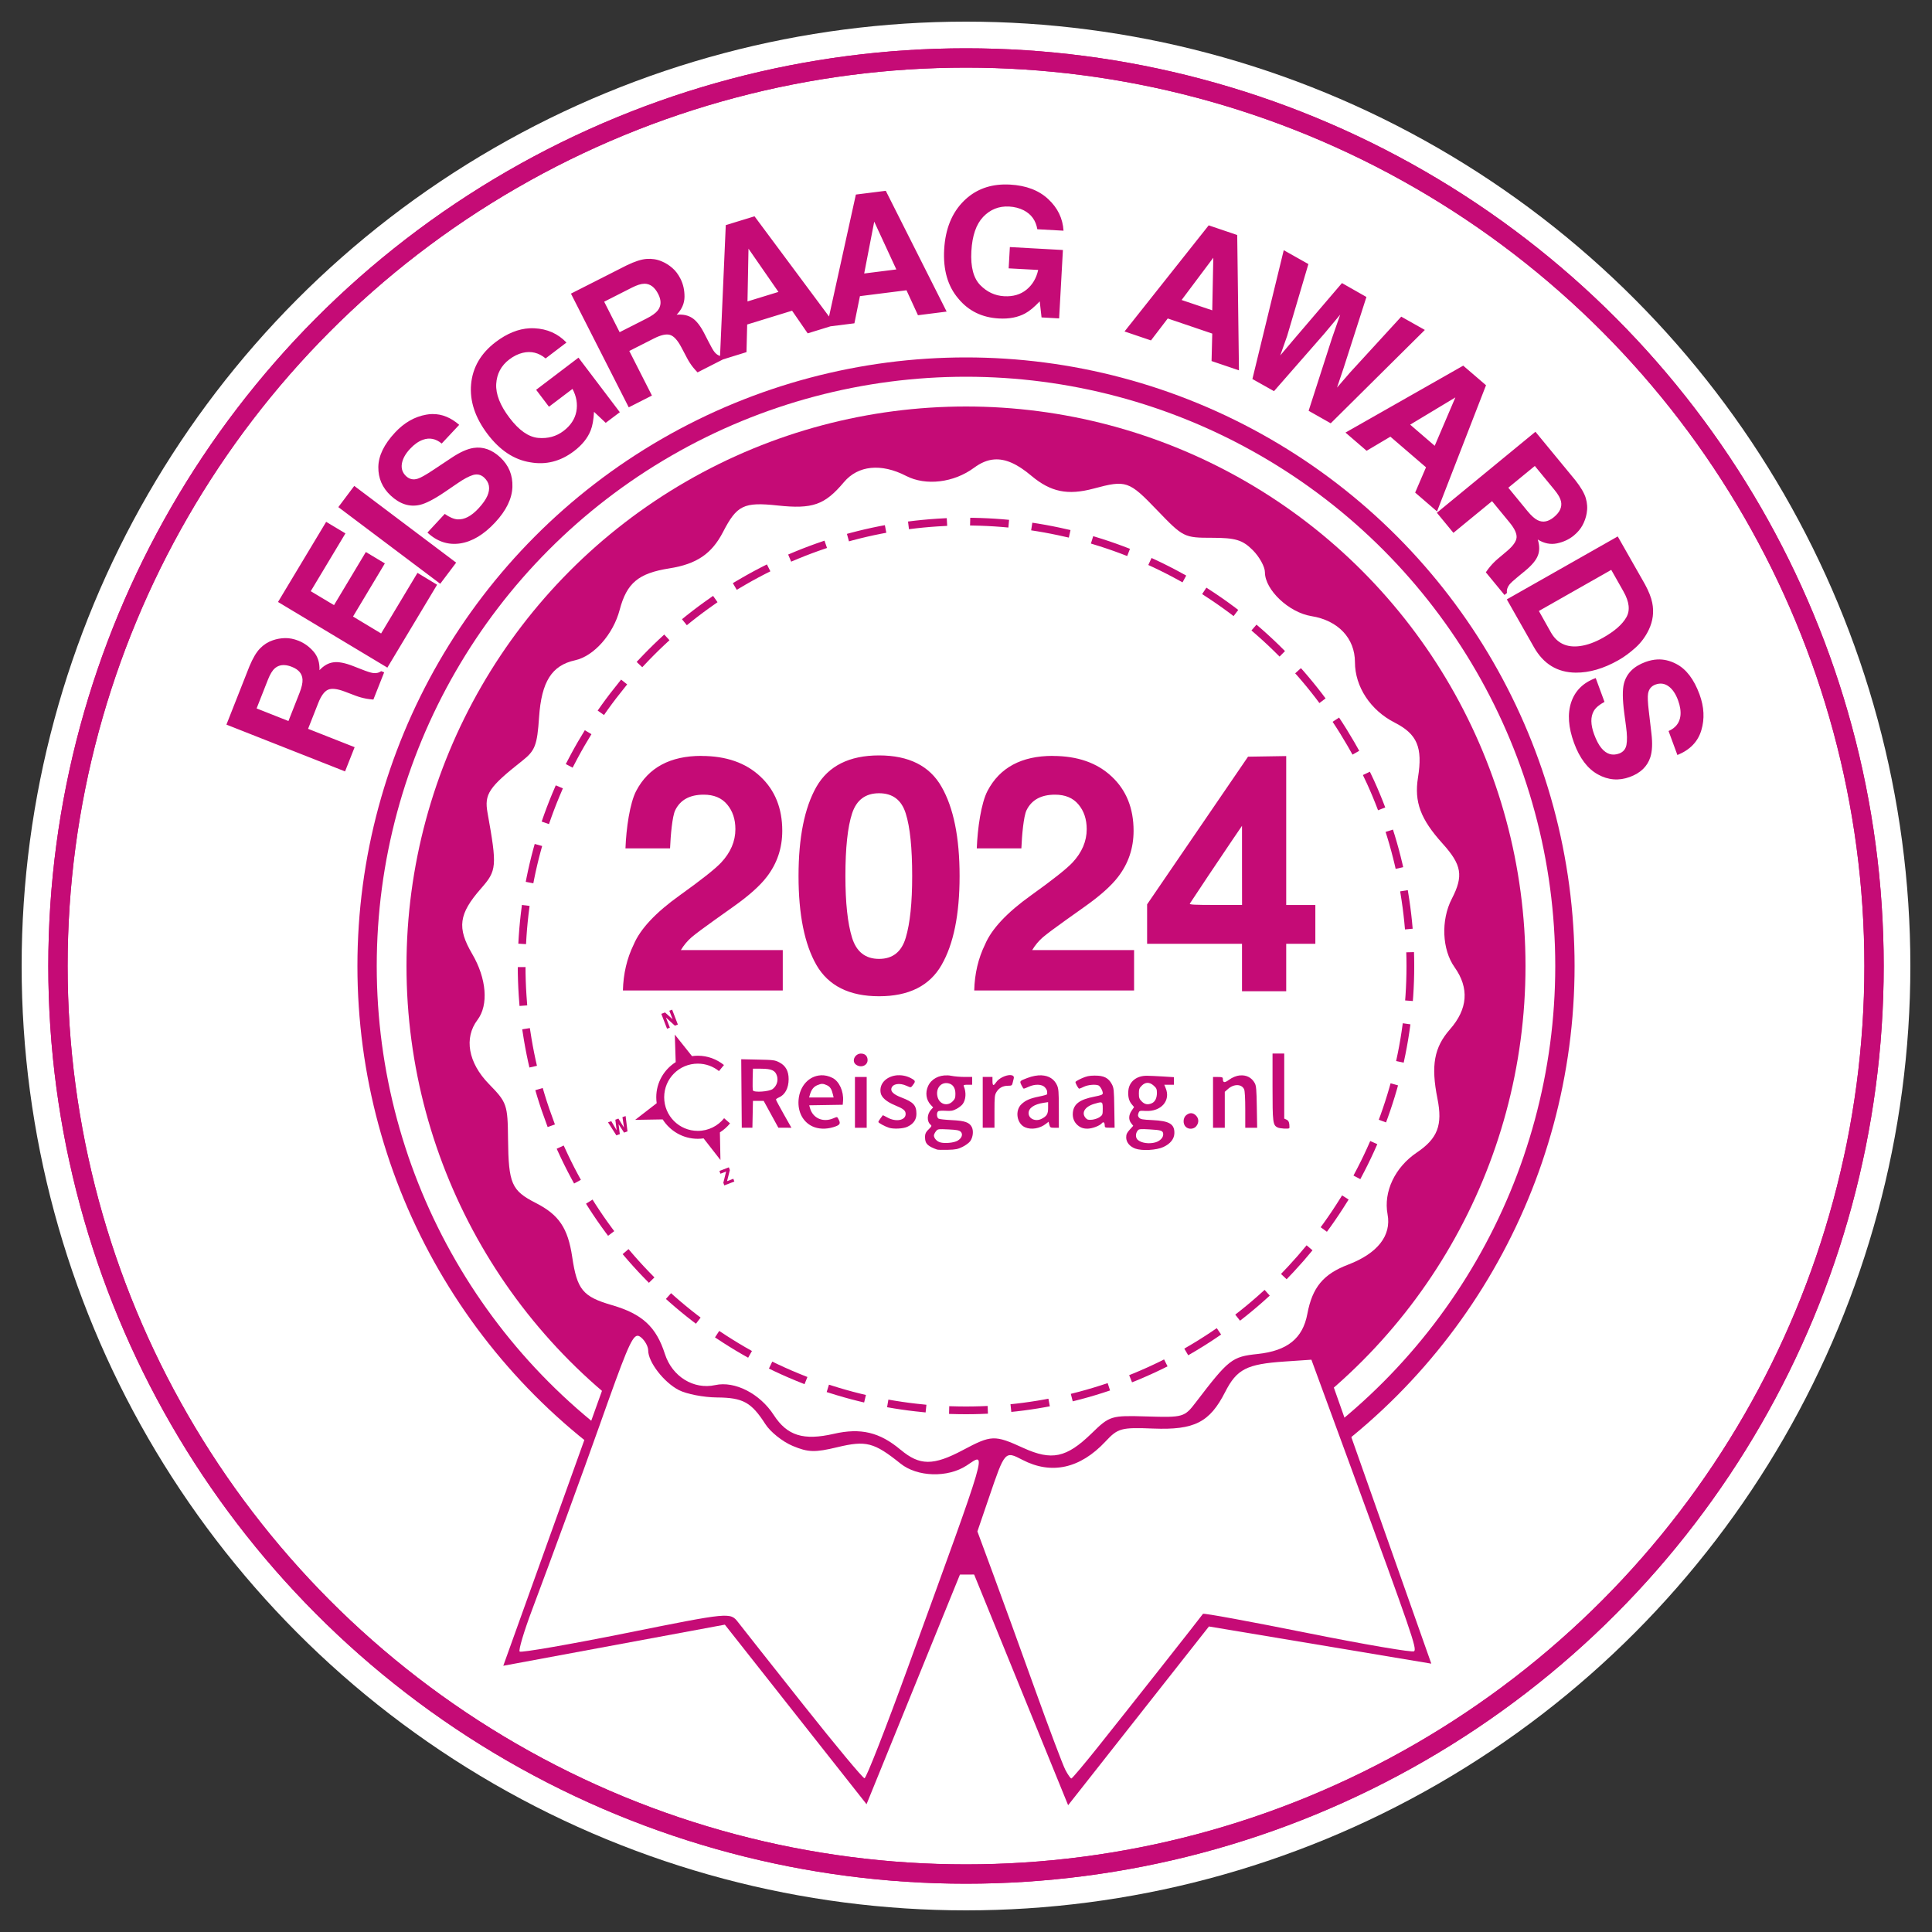 <?xml version="1.0" encoding="UTF-8" standalone="no"?>
<svg xmlns:svg="http://www.w3.org/2000/svg" xmlns="http://www.w3.org/2000/svg" width="50" height="50" viewBox="0 0 50 50">
   <rect x="0" y="0" width="50" height="50" fill="#333333" stroke="none"/>
   <circle cx="25" cy="25" r="24.44" style="fill:#ffffff;" />
   <circle cx="25" cy="25" r="14.48" style="fill:#c50b76;" />
   <circle cx="25" cy="25" r="15.5"  style="fill:none;stroke:#c50b76;stroke-width:0.5;"/>
   <circle cx="25" cy="25" r="23.5"  style="fill:none;stroke:#c50b76;stroke-width:0.5;"/>
   <circle cx="25" cy="25" r="23.5"  style="fill:none;stroke:#c50b76;stroke-width:0.5;"/>
   <path style="fill:#c50b76;stroke-width:0.2;stroke-dasharray:0.8, 0.8" d="m 16.203,34.257 17.652,-0.23 3.187,9.028 -5.755,-0.962 -3.644,4.626 -2.616,-6.421 -2.601,6.395 -3.667,-4.647 -5.734,1.064 z" />
   <path style="fill:#c50b76;" d="m 25.961,4.775 c -0.404,0.013 -0.741,0.154 -1.014,0.422 -0.311,0.306 -0.482,0.726 -0.512,1.26 -0.029,0.528 0.093,0.951 0.367,1.271 0.262,0.318 0.612,0.49 1.049,0.514 0.265,0.015 0.492,-0.029 0.68,-0.131 0.109,-0.058 0.236,-0.163 0.377,-0.312 l 0.047,0.416 0.455,0.025 0.098,-1.77 -1.373,-0.076 -0.031,0.551 0.764,0.041 C 26.821,7.201 26.719,7.372 26.564,7.498 26.41,7.623 26.217,7.679 25.986,7.666 25.751,7.653 25.545,7.558 25.369,7.379 25.194,7.2 25.116,6.907 25.139,6.502 c 0.022,-0.403 0.124,-0.698 0.305,-0.889 0.183,-0.192 0.407,-0.282 0.672,-0.268 0.139,0.008 0.264,0.04 0.375,0.096 0.198,0.101 0.316,0.264 0.355,0.492 l 0.678,0.037 C 27.504,5.651 27.372,5.38 27.129,5.154 26.887,4.927 26.558,4.8 26.139,4.777 c -0.06,-0.003 -0.12,-0.004 -0.178,-0.002 z M 22.924,4.938 22.15,5.035 21.455,8.191 19.527,5.598 18.783,5.826 18.635,9.211 h -0.002 c -0.053,-0.016 -0.1,-0.049 -0.141,-0.1 -0.035,-0.043 -0.086,-0.131 -0.154,-0.266 L 18.236,8.646 C 18.132,8.44 18.026,8.303 17.918,8.232 17.811,8.16 17.675,8.13 17.512,8.145 17.646,8.006 17.713,7.852 17.715,7.682 17.716,7.51 17.682,7.355 17.611,7.215 17.552,7.099 17.482,7.005 17.398,6.934 17.315,6.862 17.223,6.804 17.121,6.762 16.998,6.71 16.868,6.691 16.732,6.701 16.598,6.711 16.427,6.766 16.219,6.867 l -1.443,0.732 1.496,2.943 0.6,-0.305 -0.586,-1.154 0.635,-0.322 c 0.181,-0.092 0.321,-0.123 0.418,-0.094 0.098,0.029 0.197,0.136 0.295,0.322 l 0.143,0.271 c 0.045,0.086 0.096,0.166 0.154,0.24 0.028,0.036 0.069,0.081 0.121,0.137 l 0.66,-0.336 0.607,-0.188 0.018,-0.715 1.162,-0.357 0.404,0.586 0.59,-0.182 0.619,-0.078 0.143,-0.703 1.205,-0.152 0.297,0.646 0.742,-0.094 z M 22.625,5.736 23.197,6.973 22.365,7.078 Z m 8.656,0.096 -2.178,2.746 0.684,0.232 0.434,-0.568 1.152,0.391 -0.018,0.711 0.709,0.24 -0.045,-3.502 z m -11.91,0.604 0.775,1.119 -0.801,0.246 z m 13.852,0.039 -0.811,3.334 0.559,0.314 1.297,-1.482 0.416,-0.498 -0.213,0.611 -0.604,1.877 0.572,0.324 L 36.875,8.539 36.264,8.195 34.939,9.641 34.602,10.031 34.773,9.523 35.363,7.686 34.73,7.326 33.471,8.799 33.133,9.199 33.311,8.695 33.861,6.834 Z M 31.4,6.67 31.373,8.031 30.58,7.764 Z m -14.723,0.672 c 0.15,0.001 0.269,0.091 0.359,0.27 0.084,0.165 0.078,0.308 -0.016,0.426 -0.053,0.067 -0.149,0.135 -0.287,0.205 l -0.697,0.354 -0.4,-0.789 0.715,-0.363 c 0.133,-0.068 0.242,-0.102 0.326,-0.102 z m -2.973,1.154 c -0.29,0.015 -0.583,0.134 -0.875,0.355 -0.385,0.292 -0.597,0.657 -0.637,1.092 -0.039,0.435 0.103,0.865 0.426,1.291 0.319,0.421 0.687,0.664 1.104,0.73 0.406,0.073 0.782,-0.023 1.131,-0.287 0.212,-0.161 0.356,-0.34 0.434,-0.539 0.046,-0.115 0.075,-0.275 0.086,-0.48 l 0.303,0.285 0.365,-0.275 -1.07,-1.412 -1.096,0.832 0.332,0.438 0.609,-0.461 c 0.103,0.193 0.136,0.388 0.1,0.584 -0.037,0.195 -0.148,0.364 -0.332,0.504 -0.188,0.143 -0.407,0.202 -0.656,0.18 -0.249,-0.023 -0.497,-0.196 -0.742,-0.52 -0.244,-0.321 -0.358,-0.613 -0.344,-0.875 0.015,-0.264 0.128,-0.476 0.34,-0.637 0.111,-0.084 0.226,-0.141 0.346,-0.17 0.216,-0.051 0.414,-0.004 0.592,0.145 L 14.66,8.865 C 14.438,8.634 14.162,8.511 13.83,8.496 c -0.041,-0.002 -0.084,-0.002 -0.125,0 z m 24.164,0.967 -3.047,1.732 0.547,0.471 0.615,-0.365 0.922,0.793 -0.281,0.654 0.566,0.488 1.268,-3.266 z m -0.203,0.822 -0.535,1.252 -0.635,-0.547 z m -26.465,0.43 c -0.055,3.06e-4 -0.111,0.005 -0.168,0.016 -0.302,0.053 -0.572,0.208 -0.809,0.463 -0.284,0.305 -0.428,0.602 -0.432,0.893 -0.003,0.291 0.104,0.537 0.32,0.738 0.237,0.221 0.487,0.301 0.75,0.242 0.156,-0.034 0.379,-0.149 0.67,-0.348 l 0.297,-0.203 c 0.172,-0.119 0.312,-0.194 0.42,-0.225 0.109,-0.029 0.201,-0.006 0.281,0.068 0.137,0.127 0.165,0.285 0.084,0.473 -0.043,0.099 -0.12,0.207 -0.23,0.326 -0.185,0.199 -0.365,0.294 -0.541,0.283 -0.096,-0.006 -0.207,-0.053 -0.332,-0.141 L 11.062,13.783 c 0.251,0.234 0.534,0.327 0.846,0.281 0.311,-0.047 0.613,-0.228 0.906,-0.543 0.287,-0.308 0.436,-0.614 0.447,-0.918 0.011,-0.306 -0.094,-0.56 -0.314,-0.766 -0.215,-0.2 -0.447,-0.283 -0.695,-0.244 -0.16,0.025 -0.345,0.108 -0.559,0.25 l -0.488,0.324 c -0.188,0.125 -0.318,0.198 -0.393,0.221 -0.114,0.037 -0.214,0.016 -0.301,-0.064 -0.094,-0.087 -0.131,-0.196 -0.111,-0.322 0.02,-0.126 0.09,-0.255 0.211,-0.385 0.109,-0.117 0.22,-0.195 0.334,-0.236 0.171,-0.061 0.333,-0.029 0.486,0.098 l 0.453,-0.484 c -0.215,-0.187 -0.444,-0.281 -0.684,-0.279 z m 28.537,0.459 -2.551,2.096 0.428,0.52 1,-0.82 0.453,0.551 c 0.129,0.157 0.189,0.286 0.182,0.387 -0.007,0.102 -0.091,0.222 -0.252,0.357 l -0.234,0.197 c -0.074,0.063 -0.141,0.131 -0.201,0.203 -0.029,0.035 -0.066,0.084 -0.109,0.146 L 38.936,15.398 39,15.346 c -0.011,-0.076 0.01,-0.149 0.064,-0.217 0.034,-0.043 0.11,-0.113 0.227,-0.209 l 0.172,-0.141 c 0.179,-0.147 0.29,-0.28 0.336,-0.4 0.048,-0.12 0.047,-0.259 -0.002,-0.416 0.164,0.101 0.329,0.134 0.496,0.1 0.168,-0.035 0.312,-0.102 0.434,-0.201 0.1,-0.082 0.177,-0.173 0.229,-0.27 0.052,-0.097 0.088,-0.198 0.107,-0.307 0.024,-0.131 0.016,-0.262 -0.023,-0.393 -0.038,-0.129 -0.13,-0.285 -0.273,-0.467 z m -0.016,0.885 0.51,0.621 c 0.095,0.115 0.151,0.215 0.168,0.297 0.031,0.146 -0.031,0.281 -0.186,0.408 -0.143,0.117 -0.282,0.145 -0.418,0.078 -0.077,-0.037 -0.165,-0.116 -0.264,-0.236 l -0.496,-0.605 z m -30.553,0.516 -0.412,0.549 2.637,1.984 0.412,-0.547 z m -0.727,0.93 -1.246,2.074 2.83,1.699 1.287,-2.145 -0.508,-0.307 -0.941,1.568 -0.727,-0.438 0.824,-1.375 -0.492,-0.295 -0.824,1.375 -0.602,-0.361 0.898,-1.496 z M 41.867,13.883 38.996,15.512 39.699,16.75 c 0.246,0.434 0.605,0.653 1.08,0.658 0.352,0.003 0.72,-0.104 1.102,-0.32 0.151,-0.085 0.298,-0.194 0.443,-0.324 0.146,-0.131 0.262,-0.288 0.348,-0.469 0.106,-0.225 0.136,-0.456 0.088,-0.695 -0.028,-0.14 -0.091,-0.299 -0.189,-0.479 z m -0.168,0.865 0.314,0.555 c 0.155,0.273 0.18,0.498 0.074,0.678 -0.104,0.181 -0.302,0.354 -0.594,0.52 -0.212,0.12 -0.412,0.193 -0.6,0.219 -0.343,0.047 -0.595,-0.07 -0.756,-0.354 L 39.826,15.812 Z M 7.379,16.514 c -0.11,0.002 -0.216,0.021 -0.32,0.057 -0.126,0.043 -0.235,0.113 -0.33,0.211 -0.094,0.096 -0.186,0.251 -0.275,0.465 l -0.594,1.506 3.07,1.211 0.248,-0.627 -1.205,-0.475 0.262,-0.664 c 0.074,-0.189 0.158,-0.303 0.25,-0.346 0.093,-0.044 0.237,-0.029 0.434,0.045 l 0.287,0.109 c 0.091,0.034 0.183,0.059 0.275,0.076 0.045,0.008 0.106,0.016 0.182,0.023 l 0.279,-0.705 -0.078,-0.031 c -0.062,0.046 -0.135,0.061 -0.221,0.047 -0.054,-0.009 -0.153,-0.04 -0.293,-0.096 L 9.145,17.24 C 8.929,17.155 8.757,17.122 8.629,17.141 8.5,17.157 8.38,17.225 8.268,17.344 8.276,17.151 8.225,16.99 8.113,16.861 8.001,16.732 7.87,16.64 7.725,16.582 7.604,16.534 7.489,16.512 7.379,16.514 Z m 35.512,0.553 c -0.101,0.005 -0.205,0.028 -0.309,0.066 -0.304,0.112 -0.488,0.297 -0.555,0.559 -0.04,0.155 -0.038,0.407 0.008,0.756 l 0.047,0.355 c 0.029,0.207 0.031,0.367 0.01,0.477 -0.023,0.11 -0.085,0.183 -0.188,0.221 -0.175,0.064 -0.328,0.018 -0.459,-0.139 -0.069,-0.083 -0.131,-0.201 -0.188,-0.354 -0.094,-0.255 -0.097,-0.459 -0.008,-0.611 0.049,-0.083 0.141,-0.161 0.275,-0.232 l -0.227,-0.617 c -0.322,0.118 -0.535,0.328 -0.635,0.627 -0.099,0.299 -0.074,0.649 0.074,1.053 0.145,0.395 0.351,0.667 0.617,0.814 0.268,0.148 0.543,0.17 0.826,0.066 0.276,-0.101 0.453,-0.271 0.531,-0.51 0.05,-0.154 0.059,-0.359 0.029,-0.613 l -0.068,-0.58 c -0.027,-0.224 -0.033,-0.375 -0.02,-0.451 0.019,-0.118 0.083,-0.198 0.193,-0.238 0.121,-0.044 0.234,-0.03 0.338,0.045 0.104,0.075 0.185,0.197 0.246,0.363 0.055,0.15 0.075,0.284 0.061,0.404 -0.023,0.18 -0.124,0.311 -0.307,0.391 l 0.229,0.621 c 0.325,-0.132 0.532,-0.346 0.619,-0.641 0.089,-0.294 0.073,-0.603 -0.047,-0.93 -0.144,-0.391 -0.344,-0.653 -0.602,-0.787 -0.161,-0.084 -0.325,-0.124 -0.494,-0.115 z M 7.365,17.213 c 0.059,0.003 0.124,0.019 0.193,0.047 0.172,0.068 0.264,0.177 0.271,0.328 0.005,0.085 -0.021,0.201 -0.078,0.346 L 7.465,18.66 6.641,18.334 6.934,17.59 c 0.055,-0.139 0.114,-0.238 0.178,-0.293 0.07,-0.062 0.155,-0.09 0.254,-0.084 z" />
   <path style="fill:#ffffff;" d="M 25.729 11.891 C 25.553 11.904 25.383 11.977 25.209 12.105 C 24.685 12.493 23.959 12.58 23.449 12.316 C 22.806 11.984 22.206 12.043 21.84 12.479 C 21.343 13.069 21.03 13.179 20.125 13.082 C 19.247 12.988 19.07 13.074 18.711 13.77 C 18.419 14.333 18.029 14.598 17.326 14.709 C 16.521 14.836 16.221 15.087 16.037 15.783 C 15.87 16.416 15.37 16.981 14.883 17.088 C 14.279 17.22 14.014 17.64 13.951 18.562 C 13.902 19.29 13.848 19.427 13.516 19.689 C 12.649 20.373 12.531 20.552 12.617 21.033 C 12.867 22.43 12.858 22.528 12.447 22.996 C 11.872 23.652 11.823 24.011 12.221 24.689 C 12.593 25.325 12.648 26.01 12.357 26.395 C 12.003 26.863 12.117 27.504 12.652 28.053 C 13.119 28.531 13.139 28.584 13.148 29.48 C 13.161 30.634 13.237 30.811 13.863 31.131 C 14.466 31.438 14.697 31.781 14.809 32.531 C 14.935 33.379 15.081 33.557 15.838 33.777 C 16.621 34.005 16.982 34.337 17.207 35.039 C 17.395 35.625 17.95 35.969 18.51 35.846 C 19.017 35.734 19.666 36.066 20.025 36.621 C 20.372 37.156 20.792 37.288 21.58 37.107 C 22.276 36.948 22.766 37.065 23.307 37.52 L 23.309 37.52 C 23.801 37.934 24.153 37.936 24.922 37.527 C 25.659 37.135 25.738 37.132 26.484 37.473 C 27.22 37.808 27.598 37.728 28.244 37.102 C 28.723 36.637 28.747 36.63 29.689 36.658 C 30.62 36.686 30.655 36.676 30.947 36.293 C 31.802 35.174 31.883 35.111 32.547 35.041 C 33.317 34.959 33.715 34.639 33.834 34.004 C 33.963 33.315 34.247 32.974 34.889 32.729 C 35.654 32.436 36.013 31.976 35.91 31.426 C 35.801 30.843 36.1 30.21 36.666 29.828 C 37.206 29.464 37.339 29.119 37.201 28.432 C 37.03 27.575 37.114 27.107 37.525 26.639 C 37.988 26.112 38.027 25.571 37.645 25.033 C 37.319 24.576 37.288 23.812 37.572 23.262 C 37.879 22.668 37.832 22.384 37.334 21.832 C 36.763 21.2 36.597 20.754 36.697 20.125 C 36.823 19.341 36.678 18.999 36.094 18.701 C 35.468 18.382 35.067 17.772 35.066 17.139 C 35.066 16.516 34.629 16.056 33.938 15.945 C 33.357 15.852 32.736 15.265 32.736 14.809 C 32.736 14.669 32.595 14.411 32.42 14.236 C 32.157 13.974 31.974 13.918 31.367 13.918 C 30.647 13.918 30.62 13.906 29.949 13.207 C 29.214 12.441 29.148 12.418 28.301 12.645 C 27.631 12.824 27.193 12.734 26.689 12.311 C 26.328 12.007 26.021 11.868 25.729 11.891 z M 16.49 34.57 C 16.344 34.591 16.169 35.05 15.521 36.877 C 15.102 38.061 14.256 40.372 13.771 41.66 C 13.56 42.221 13.415 42.708 13.449 42.742 C 13.483 42.776 14.723 42.562 16.205 42.264 C 18.896 41.723 18.9 41.723 19.104 41.986 C 19.215 42.131 19.98 43.097 20.801 44.133 C 21.622 45.168 22.329 46.018 22.373 46.021 C 22.417 46.025 22.924 44.727 23.502 43.139 C 25.628 37.293 25.544 37.582 25.016 37.928 C 24.525 38.249 23.739 38.226 23.305 37.877 C 22.619 37.327 22.415 37.275 21.672 37.453 C 21.09 37.593 20.916 37.588 20.514 37.42 C 20.253 37.311 19.936 37.058 19.807 36.855 C 19.444 36.29 19.229 36.171 18.555 36.166 C 18.212 36.164 17.768 36.078 17.568 35.975 C 17.18 35.774 16.775 35.251 16.775 34.949 C 16.775 34.848 16.694 34.699 16.594 34.615 C 16.558 34.585 16.524 34.565 16.49 34.57 z M 33.939 35.189 L 33.246 35.236 C 32.263 35.303 32.01 35.432 31.707 36.025 C 31.306 36.812 30.91 37.012 29.848 36.971 C 29.013 36.938 28.933 36.96 28.609 37.307 C 27.953 38.008 27.208 38.171 26.457 37.779 C 26.008 37.545 26.006 37.547 25.594 38.758 L 25.295 39.633 L 25.697 40.721 C 25.918 41.319 26.404 42.656 26.775 43.691 C 27.147 44.727 27.505 45.676 27.57 45.801 C 27.635 45.926 27.706 46.027 27.727 46.027 C 27.747 46.027 28.056 45.661 28.412 45.215 C 29.107 44.346 31.087 41.836 31.133 41.766 C 31.148 41.742 32.369 41.967 33.846 42.264 C 35.322 42.56 36.56 42.772 36.598 42.734 C 36.67 42.662 36.551 42.312 34.963 37.979 L 33.939 35.189 z" />
   <circle cx="25" cy="25" r="11.5" style="fill:none;stroke:#c50b76;stroke-width:0.2;stroke-linecap:square;stroke-miterlimit:4;stroke-dasharray:0.8, 0.8;"/>
   <path style="fill:#c50b76;" d="m 17.395,26.13 -0.073,0.028 0.085,0.22 -0.197,-0.176 -0.095,0.037 0.148,0.384 0.073,-0.028 -0.102,-0.263 0.232,0.213 0.077,-0.03 z m 0.069,0.645 0.023,0.713 c -0.302,0.191 -0.503,0.527 -0.503,0.909 0,0.052 0.004,0.104 0.011,0.154 l -0.557,0.431 0.712,-0.012 c 0.191,0.301 0.527,0.502 0.909,0.502 0.051,0 0.101,-0.004 0.15,-0.011 l 0.436,0.56 -0.014,-0.715 c 0.099,-0.063 0.188,-0.142 0.262,-0.233 l -0.153,-0.134 c -0.159,0.2 -0.405,0.328 -0.681,0.328 -0.482,0 -0.87,-0.388 -0.87,-0.87 0,-0.482 0.388,-0.87 0.87,-0.87 0.208,0 0.398,0.072 0.548,0.193 l 0.129,-0.157 c -0.185,-0.15 -0.421,-0.241 -0.677,-0.241 -0.051,0 -0.101,0.004 -0.15,0.011 z m 4.821,0.491 c -0.164,0 -0.255,0.201 -0.129,0.289 0.128,0.09 0.297,0.021 0.297,-0.12 0,-0.104 -0.065,-0.168 -0.168,-0.168 z m 10.648,0 v 0.861 c 0,0.927 0.008,0.993 0.134,1.053 0.056,0.027 0.277,0.041 0.299,0.018 0.006,-0.006 0.007,-0.053 0.001,-0.103 -0.008,-0.065 -0.028,-0.099 -0.071,-0.118 l -0.06,-0.028 v -0.842 -0.842 h -0.152 z m -13.75,0.147 0.007,0.886 0.007,0.886 h 0.137 0.138 l 0.007,-0.347 0.007,-0.347 h 0.139 0.139 l 0.19,0.347 0.19,0.347 0.169,5.41e-4 0.169,6.9e-4 -0.2,-0.354 c -0.11,-0.194 -0.2,-0.363 -0.2,-0.376 0,-0.012 0.033,-0.036 0.073,-0.053 0.161,-0.067 0.255,-0.243 0.255,-0.476 0,-0.209 -0.078,-0.349 -0.241,-0.433 -0.116,-0.06 -0.152,-0.064 -0.554,-0.072 z m 0.303,0.244 0.215,0.001 c 0.271,0.002 0.364,0.045 0.407,0.187 0.038,0.126 -0.007,0.26 -0.112,0.339 -0.091,0.068 -0.487,0.095 -0.51,0.035 -0.008,-0.02 -0.011,-0.154 -0.007,-0.299 z m 6.656,0.166 c -0.11,-8e-5 -0.287,0.075 -0.365,0.19 -0.068,0.1 -0.092,0.089 -0.092,-0.045 v -0.097 h -0.126 -0.126 v 0.657 0.657 h 0.152 0.152 v -0.42 c 0,-0.382 0.005,-0.428 0.053,-0.506 0.066,-0.106 0.166,-0.16 0.299,-0.16 0.09,0 0.103,-0.008 0.117,-0.069 0.009,-0.038 0.021,-0.091 0.029,-0.117 0.017,-0.062 -0.025,-0.089 -0.092,-0.09 z m -2.907,0.004 c -0.269,0.015 -0.491,0.2 -0.443,0.458 0.022,0.117 0.151,0.229 0.367,0.318 0.224,0.092 0.279,0.137 0.279,0.228 0,0.165 -0.252,0.213 -0.472,0.09 -0.064,-0.036 -0.118,-0.062 -0.12,-0.058 -0.002,0.004 -0.029,0.039 -0.059,0.08 -0.03,0.04 -0.055,0.082 -0.055,0.094 0,0.023 0.178,0.12 0.278,0.15 0.12,0.037 0.362,0.024 0.468,-0.024 0.159,-0.072 0.239,-0.184 0.239,-0.335 0,-0.223 -0.075,-0.305 -0.391,-0.426 -0.193,-0.074 -0.277,-0.15 -0.257,-0.233 0.03,-0.121 0.208,-0.152 0.392,-0.069 0.105,0.048 0.112,0.048 0.146,0.006 0.09,-0.114 0.09,-0.13 0.004,-0.183 -0.121,-0.073 -0.253,-0.102 -0.375,-0.095 z m -1.992,0.002 c -0.295,0.014 -0.546,0.264 -0.576,0.636 -0.025,0.309 0.112,0.57 0.358,0.685 0.152,0.071 0.347,0.079 0.537,0.022 0.17,-0.051 0.199,-0.087 0.148,-0.188 -0.047,-0.091 -0.034,-0.087 -0.149,-0.04 -0.262,0.11 -0.522,-0.004 -0.596,-0.261 l -0.023,-0.078 0.434,-0.007 0.434,-0.007 0.008,-0.097 c 0.02,-0.247 -0.098,-0.509 -0.271,-0.597 -0.102,-0.052 -0.205,-0.074 -0.304,-0.069 z m 5.717,3.68e-4 c -0.11,-0.005 -0.236,0.017 -0.373,0.069 -0.202,0.077 -0.203,0.078 -0.153,0.184 0.024,0.051 0.052,0.092 0.062,0.092 0.01,0 0.067,-0.022 0.128,-0.05 0.159,-0.072 0.336,-0.068 0.414,0.011 0.034,0.034 0.062,0.085 0.062,0.114 0,0.028 3.44e-4,0.059 9.03e-4,0.069 5.17e-4,0.009 -0.094,0.037 -0.21,0.06 -0.233,0.047 -0.349,0.097 -0.454,0.196 -0.177,0.165 -0.125,0.505 0.092,0.6 0.162,0.07 0.383,0.033 0.541,-0.091 l 0.067,-0.053 0.02,0.078 c 0.019,0.072 0.028,0.078 0.133,0.078 h 0.113 l -5.41e-4,-0.499 c -4.92e-4,-0.431 -0.007,-0.513 -0.047,-0.602 -0.072,-0.159 -0.212,-0.246 -0.396,-0.255 z m 5.133,0.001 c -0.095,0.009 -0.196,0.049 -0.294,0.12 -0.112,0.081 -0.151,0.072 -0.152,-0.034 -2.45e-4,-0.036 -0.023,-0.044 -0.127,-0.044 H 31.393 v 0.657 l 1.26e-4,0.657 h 0.152 0.152 v -0.465 -0.465 l 0.086,-0.076 c 0.153,-0.134 0.352,-0.129 0.415,0.011 0.018,0.039 0.029,0.236 0.029,0.529 v 0.466 h 0.154 0.154 l -0.009,-0.537 c -0.007,-0.449 -0.016,-0.55 -0.052,-0.616 -0.08,-0.148 -0.222,-0.217 -0.381,-0.201 z m -7.571,5.41e-4 c -0.223,-0.011 -0.421,0.094 -0.504,0.278 -0.076,0.168 -0.05,0.355 0.067,0.482 l 0.065,0.069 -0.05,0.054 c -0.113,0.12 -0.119,0.309 -0.014,0.396 0.032,0.026 0.024,0.043 -0.052,0.117 -0.086,0.083 -0.102,0.131 -0.091,0.257 0.011,0.122 0.084,0.186 0.306,0.266 0.021,0.008 0.146,0.011 0.279,0.007 0.204,-0.005 0.263,-0.017 0.384,-0.077 0.079,-0.039 0.168,-0.105 0.198,-0.147 0.072,-0.102 0.09,-0.269 0.039,-0.367 -0.062,-0.12 -0.182,-0.162 -0.517,-0.177 -0.162,-0.008 -0.314,-0.024 -0.339,-0.037 -0.049,-0.025 -0.06,-0.146 -0.017,-0.189 0.016,-0.016 0.095,-0.022 0.196,-0.016 0.141,0.009 0.187,0.001 0.281,-0.048 0.062,-0.032 0.134,-0.089 0.161,-0.125 0.084,-0.115 0.096,-0.301 0.031,-0.457 -0.016,-0.038 -0.003,-0.044 0.098,-0.044 h 0.116 V 27.972 27.871 h -0.198 c -0.109,0 -0.262,-0.013 -0.34,-0.029 -0.033,-0.006 -0.065,-0.011 -0.097,-0.012 z m 3.816,0.005 c -0.151,0.001 -0.221,0.016 -0.347,0.073 -0.087,0.039 -0.158,0.081 -0.158,0.094 0,0.038 0.075,0.172 0.097,0.172 0.011,0 0.067,-0.023 0.124,-0.051 0.102,-0.049 0.288,-0.066 0.371,-0.035 0.047,0.018 0.115,0.138 0.115,0.204 -6.7e-5,0.037 -0.041,0.053 -0.217,0.088 -0.381,0.074 -0.538,0.191 -0.558,0.417 -0.013,0.15 0.045,0.274 0.167,0.355 0.06,0.04 0.123,0.057 0.208,0.057 0.124,0 0.32,-0.073 0.376,-0.141 0.039,-0.047 0.074,-0.022 0.074,0.054 10e-7,0.057 0.009,0.062 0.128,0.062 h 0.128 l -0.008,-0.511 c -0.007,-0.471 -0.013,-0.52 -0.064,-0.616 -0.087,-0.162 -0.207,-0.223 -0.436,-0.221 z m 1.337,0.005 c -0.257,-0.002 -0.447,0.148 -0.472,0.372 -0.017,0.154 0.011,0.276 0.084,0.363 l 0.063,0.075 -0.064,0.094 c -0.078,0.114 -0.082,0.234 -0.011,0.324 l 0.053,0.067 -0.091,0.1 c -0.072,0.079 -0.091,0.121 -0.091,0.199 0,0.126 0.089,0.236 0.234,0.29 0.172,0.063 0.549,0.043 0.728,-0.04 0.181,-0.084 0.282,-0.21 0.285,-0.358 0.005,-0.238 -0.129,-0.318 -0.571,-0.339 -0.248,-0.011 -0.304,-0.021 -0.34,-0.061 -0.034,-0.037 -0.038,-0.063 -0.019,-0.116 0.024,-0.067 0.029,-0.069 0.189,-0.06 0.399,0.021 0.651,-0.268 0.516,-0.59 l -0.036,-0.088 h 0.125 0.125 v -0.098 -0.098 l -0.284,-0.018 c -0.156,-0.01 -0.347,-0.018 -0.424,-0.019 z m -7.549,0.031 v 0.657 0.657 h 0.152 0.152 v -0.657 -0.657 h -0.152 z m 7.573,0.152 c 0.052,-1.9e-5 0.105,0.024 0.16,0.073 0.07,0.062 0.082,0.091 0.082,0.186 0,0.134 -0.047,0.23 -0.13,0.268 -0.103,0.047 -0.185,0.033 -0.263,-0.046 -0.062,-0.062 -0.074,-0.094 -0.074,-0.204 0,-0.11 0.011,-0.142 0.074,-0.204 0.049,-0.049 0.099,-0.073 0.151,-0.073 z m -5.231,0.007 c 0.023,-0.002 0.046,-8.62e-4 0.071,0.004 0.121,0.023 0.187,0.119 0.187,0.272 0,0.104 -0.012,0.137 -0.074,0.198 -0.131,0.131 -0.33,0.077 -0.384,-0.103 -0.057,-0.19 0.041,-0.357 0.199,-0.371 z m -3.186,0.02 c 0.036,5.65e-4 0.072,0.013 0.123,0.037 0.081,0.038 0.119,0.1 0.153,0.245 l 0.016,0.069 h -0.317 -0.317 l 0.023,-0.079 c 0.035,-0.123 0.096,-0.2 0.19,-0.239 0.055,-0.023 0.092,-0.034 0.128,-0.034 z m 5.843,0.472 v 0.15 c 0,0.157 -0.033,0.212 -0.169,0.282 -0.155,0.08 -0.336,-3.44e-4 -0.336,-0.148 0,-0.131 0.143,-0.229 0.385,-0.266 z m 1.358,0.006 c 0.054,0.001 0.056,0.046 0.056,0.162 0,0.153 -0.004,0.166 -0.079,0.219 -0.044,0.031 -0.131,0.061 -0.196,0.068 -0.096,0.009 -0.126,0.001 -0.165,-0.042 -0.121,-0.134 -0.026,-0.295 0.218,-0.368 0.082,-0.024 0.134,-0.039 0.166,-0.039 z m 2.348,0.28 c -0.042,-0.002 -0.086,0.015 -0.13,0.05 -0.085,0.067 -0.093,0.224 -0.016,0.301 0.075,0.075 0.21,0.067 0.276,-0.016 0.071,-0.09 0.067,-0.199 -0.01,-0.275 -0.038,-0.038 -0.078,-0.058 -0.12,-0.059 z m -14.64,0.074 -0.082,0.029 0.041,0.27 -0.145,-0.233 -0.08,0.029 0.034,0.273 -0.139,-0.235 -0.084,0.03 0.216,0.337 0.089,-0.032 -0.032,-0.258 0.142,0.219 0.089,-0.032 z m 13.402,0.338 c 0.038,9.93e-4 0.087,0.004 0.152,0.007 0.314,0.017 0.359,0.033 0.359,0.131 0,0.086 -0.086,0.172 -0.204,0.206 -0.162,0.046 -0.363,0.017 -0.455,-0.066 -0.058,-0.052 -0.062,-0.156 -0.009,-0.23 0.027,-0.039 0.043,-0.05 0.157,-0.047 z m -5.207,0.002 c 0.039,6.89e-4 0.089,0.003 0.156,0.006 0.219,0.01 0.281,0.022 0.321,0.06 0.066,0.063 0.03,0.168 -0.081,0.232 -0.096,0.056 -0.336,0.078 -0.453,0.042 -0.086,-0.026 -0.159,-0.108 -0.159,-0.178 0,-0.023 0.023,-0.07 0.05,-0.105 0.037,-0.047 0.049,-0.059 0.166,-0.057 z m -5.523,0.987 -0.244,0.094 0.026,0.072 0.147,-0.057 -0.072,0.29 0.025,0.069 0.26,-0.1 -0.026,-0.072 -0.163,0.063 0.073,-0.288 z" />
   <path style="fill:#c50b76;" id="jaartal_helvetica_bold" d="m 32.143,25.039 v -0.614 h -1.228 -1.228 v -0.51 -0.51 l 1.306,-1.911 1.306,-1.911 0.494,-0.008 0.494,-0.008 v 1.927 1.927 h 0.377 0.377 v 0.502 0.502 h -0.377 -0.377 v 0.614 0.614 h -0.572 -0.572 z m 0,-2.643 v -1.024 l -0.255,0.375 c -0.259,0.38 -1.057,1.574 -1.095,1.638 -0.016,0.028 0.124,0.035 0.665,0.035 h 0.686 z m -9.393,-2.846 c -0.769,0 -1.31,0.271 -1.621,0.812 -0.308,0.542 -0.463,1.311 -0.463,2.309 0,0.997 0.155,1.764 0.463,2.303 0.311,0.539 0.852,0.809 1.621,0.809 0.769,0 1.309,-0.27 1.617,-0.809 0.311,-0.539 0.467,-1.306 0.467,-2.303 0,-0.997 -0.156,-1.767 -0.467,-2.309 -0.308,-0.542 -0.848,-0.812 -1.617,-0.812 z m -4.596,0.012 c -0.808,0 -1.371,0.302 -1.688,0.904 -0.167,0.317 -0.26,0.976 -0.279,1.49 h 1.154 c 0.014,-0.339 0.058,-0.831 0.133,-0.986 0.131,-0.269 0.377,-0.404 0.738,-0.404 0.264,0 0.466,0.084 0.607,0.254 0.142,0.169 0.213,0.383 0.213,0.639 0,0.314 -0.124,0.603 -0.371,0.867 -0.161,0.169 -0.515,0.448 -1.062,0.84 -0.631,0.45 -1.03,0.877 -1.199,1.279 -0.175,0.358 -0.268,0.754 -0.279,1.188 h 4.137 v -1.045 h -2.637 c 0.075,-0.125 0.167,-0.236 0.275,-0.33 0.111,-0.094 0.314,-0.246 0.611,-0.457 l 0.475,-0.338 c 0.4,-0.283 0.688,-0.541 0.863,-0.771 0.267,-0.347 0.4,-0.744 0.4,-1.191 0,-0.583 -0.189,-1.052 -0.566,-1.404 -0.378,-0.356 -0.887,-0.533 -1.525,-0.533 z m 9.092,0 c -0.808,0 -1.371,0.302 -1.688,0.904 -0.167,0.317 -0.26,0.976 -0.279,1.49 h 1.154 c 0.014,-0.339 0.058,-0.831 0.133,-0.986 0.131,-0.269 0.377,-0.404 0.738,-0.404 0.264,0 0.466,0.084 0.607,0.254 0.142,0.169 0.213,0.383 0.213,0.639 0,0.314 -0.124,0.603 -0.371,0.867 -0.161,0.169 -0.515,0.448 -1.062,0.84 -0.631,0.45 -1.03,0.877 -1.199,1.279 -0.175,0.358 -0.268,0.754 -0.279,1.188 h 4.137 v -1.045 h -2.637 c 0.075,-0.125 0.167,-0.236 0.275,-0.33 0.111,-0.094 0.314,-0.246 0.611,-0.457 l 0.475,-0.338 c 0.4,-0.283 0.688,-0.541 0.863,-0.771 0.267,-0.347 0.4,-0.744 0.4,-1.191 0,-0.583 -0.189,-1.052 -0.566,-1.404 -0.378,-0.356 -0.887,-0.533 -1.525,-0.533 z m -4.496,0.967 c 0.353,0 0.583,0.175 0.691,0.525 0.111,0.35 0.166,0.889 0.166,1.617 0,0.694 -0.055,1.226 -0.166,1.596 -0.108,0.367 -0.339,0.549 -0.691,0.549 -0.353,0 -0.585,-0.182 -0.699,-0.549 -0.114,-0.369 -0.172,-0.901 -0.172,-1.596 0,-0.728 0.058,-1.267 0.172,-1.617 0.114,-0.35 0.346,-0.525 0.699,-0.525 z" />
</svg>